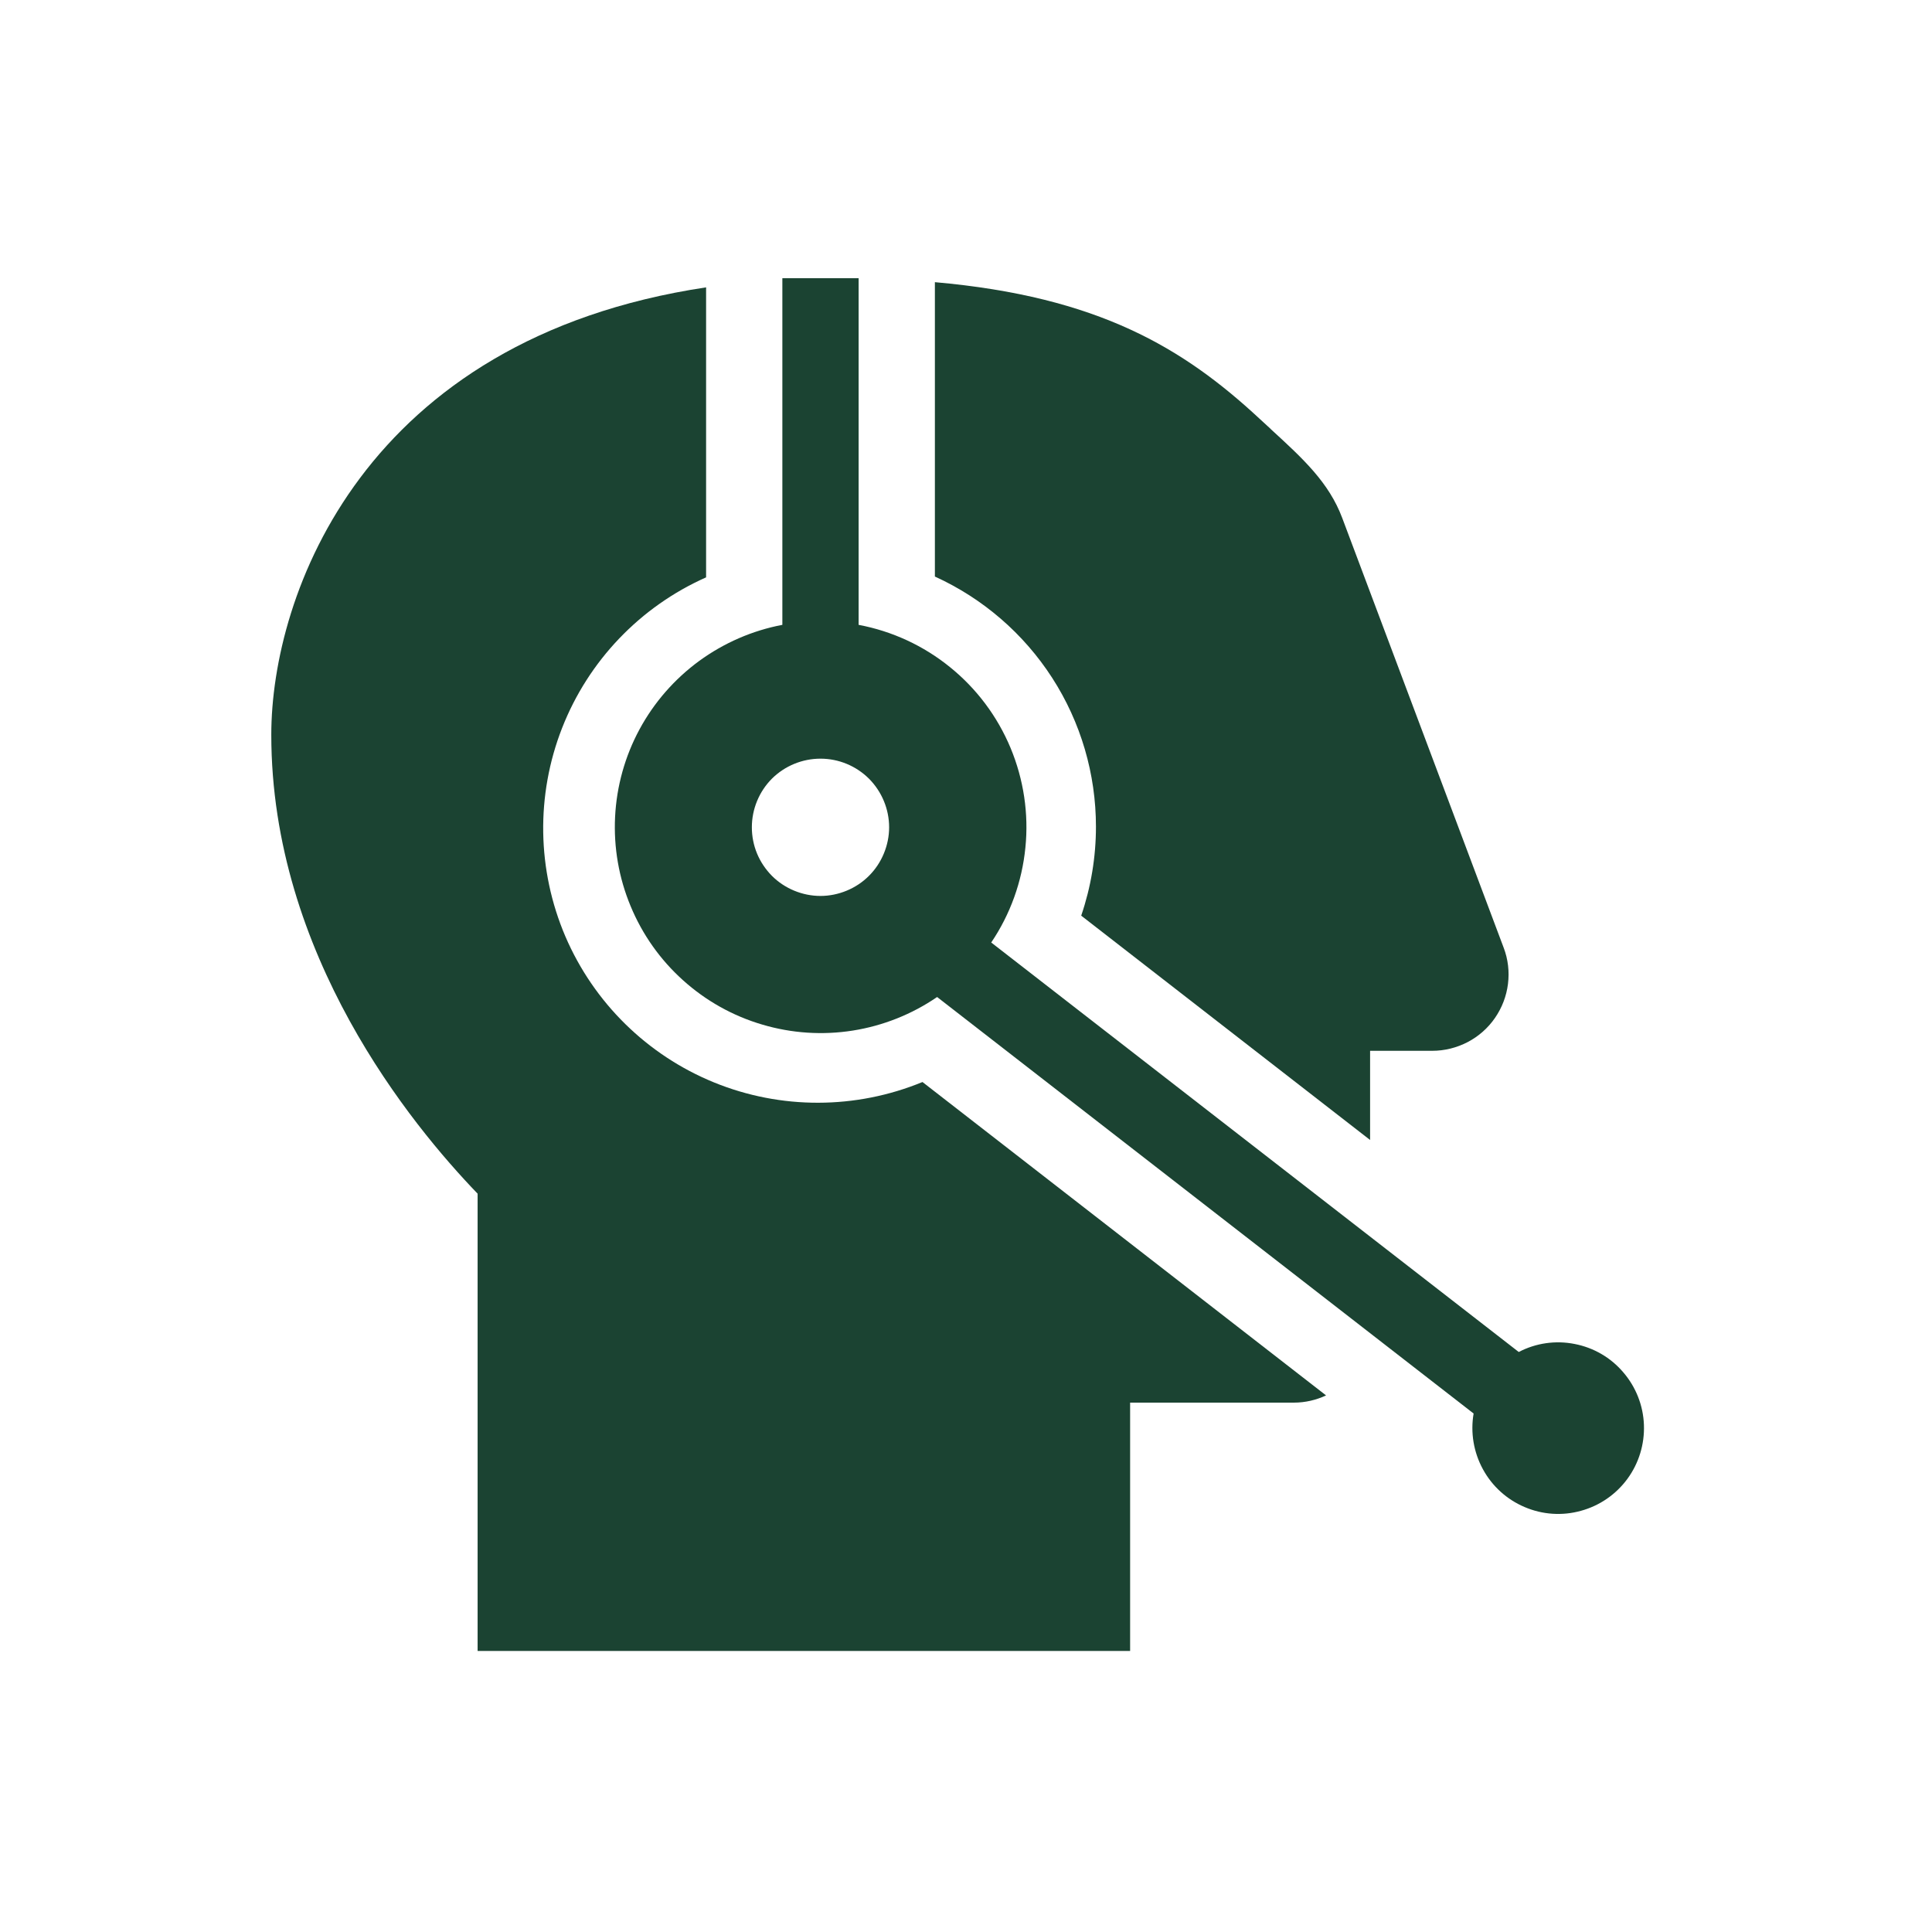 <svg width="19" height="19" viewBox="0 0 19 19" fill="none" xmlns="http://www.w3.org/2000/svg">
<g id="healthicons:call-centre">
<g id="Group">
<path id="Vector" fill-rule="evenodd" clip-rule="evenodd" d="M8.444 6.145C8.774 6.207 9.083 6.35 9.344 6.562C9.605 6.773 9.809 7.046 9.938 7.355C10.067 7.665 10.118 8.002 10.084 8.336C10.051 8.67 9.936 8.991 9.748 9.269L14.936 13.296C15.104 13.208 15.298 13.18 15.485 13.217C15.672 13.253 15.841 13.351 15.964 13.496C16.088 13.64 16.16 13.822 16.167 14.013C16.174 14.203 16.117 14.39 16.005 14.543C15.892 14.697 15.731 14.808 15.547 14.858C15.364 14.909 15.169 14.896 14.994 14.821C14.819 14.747 14.674 14.616 14.583 14.448C14.492 14.281 14.46 14.088 14.492 13.901L9.216 9.805C8.968 9.975 8.684 10.088 8.387 10.135C8.089 10.182 7.785 10.162 7.496 10.076C7.207 9.991 6.941 9.842 6.717 9.64C6.493 9.439 6.317 9.19 6.202 8.912C6.086 8.634 6.034 8.334 6.049 8.033C6.064 7.732 6.146 7.438 6.289 7.173C6.432 6.908 6.633 6.678 6.876 6.5C7.119 6.323 7.398 6.201 7.694 6.145L7.694 2.736H8.444V6.145H8.444ZM8.744 8.136C8.744 8.224 8.726 8.312 8.692 8.394C8.658 8.476 8.609 8.55 8.546 8.613C8.483 8.676 8.409 8.725 8.327 8.759C8.245 8.793 8.157 8.811 8.069 8.811C7.98 8.811 7.892 8.793 7.81 8.759C7.728 8.725 7.654 8.676 7.591 8.613C7.529 8.55 7.479 8.476 7.445 8.394C7.411 8.312 7.394 8.224 7.394 8.136C7.394 7.957 7.465 7.785 7.591 7.658C7.718 7.532 7.89 7.461 8.069 7.461C8.248 7.461 8.419 7.532 8.546 7.658C8.672 7.785 8.744 7.957 8.744 8.136Z" fill="#1B4332"/>
<path id="Vector_2" d="M10.778 8.13C10.778 7.611 10.629 7.103 10.348 6.667C10.067 6.231 9.666 5.885 9.194 5.67V2.775C10.803 2.917 11.638 3.423 12.386 4.117C12.424 4.152 12.461 4.186 12.497 4.219V4.22C12.816 4.512 13.069 4.745 13.2 5.094L14.788 9.321C14.831 9.434 14.845 9.556 14.83 9.676C14.815 9.797 14.771 9.911 14.702 10.011C14.633 10.111 14.541 10.192 14.434 10.248C14.326 10.304 14.207 10.334 14.086 10.334H13.474V11.211L10.633 9.005C10.729 8.723 10.778 8.428 10.778 8.13L10.778 8.13Z" fill="#1B4332"/>
<path id="Vector_3" d="M6.944 5.678V2.826C3.573 3.333 2.668 5.848 2.668 7.226C2.668 9.389 4.049 11.066 4.697 11.739V16.236H11.114V13.794H12.724C12.837 13.794 12.945 13.768 13.041 13.723L9.072 10.641C8.416 10.911 7.679 10.913 7.022 10.645C6.365 10.377 5.84 9.861 5.56 9.209C5.281 8.556 5.269 7.82 5.528 7.159C5.787 6.498 6.296 5.966 6.944 5.678Z" fill="#1B4332"/>
</g>
</g>
</svg>
